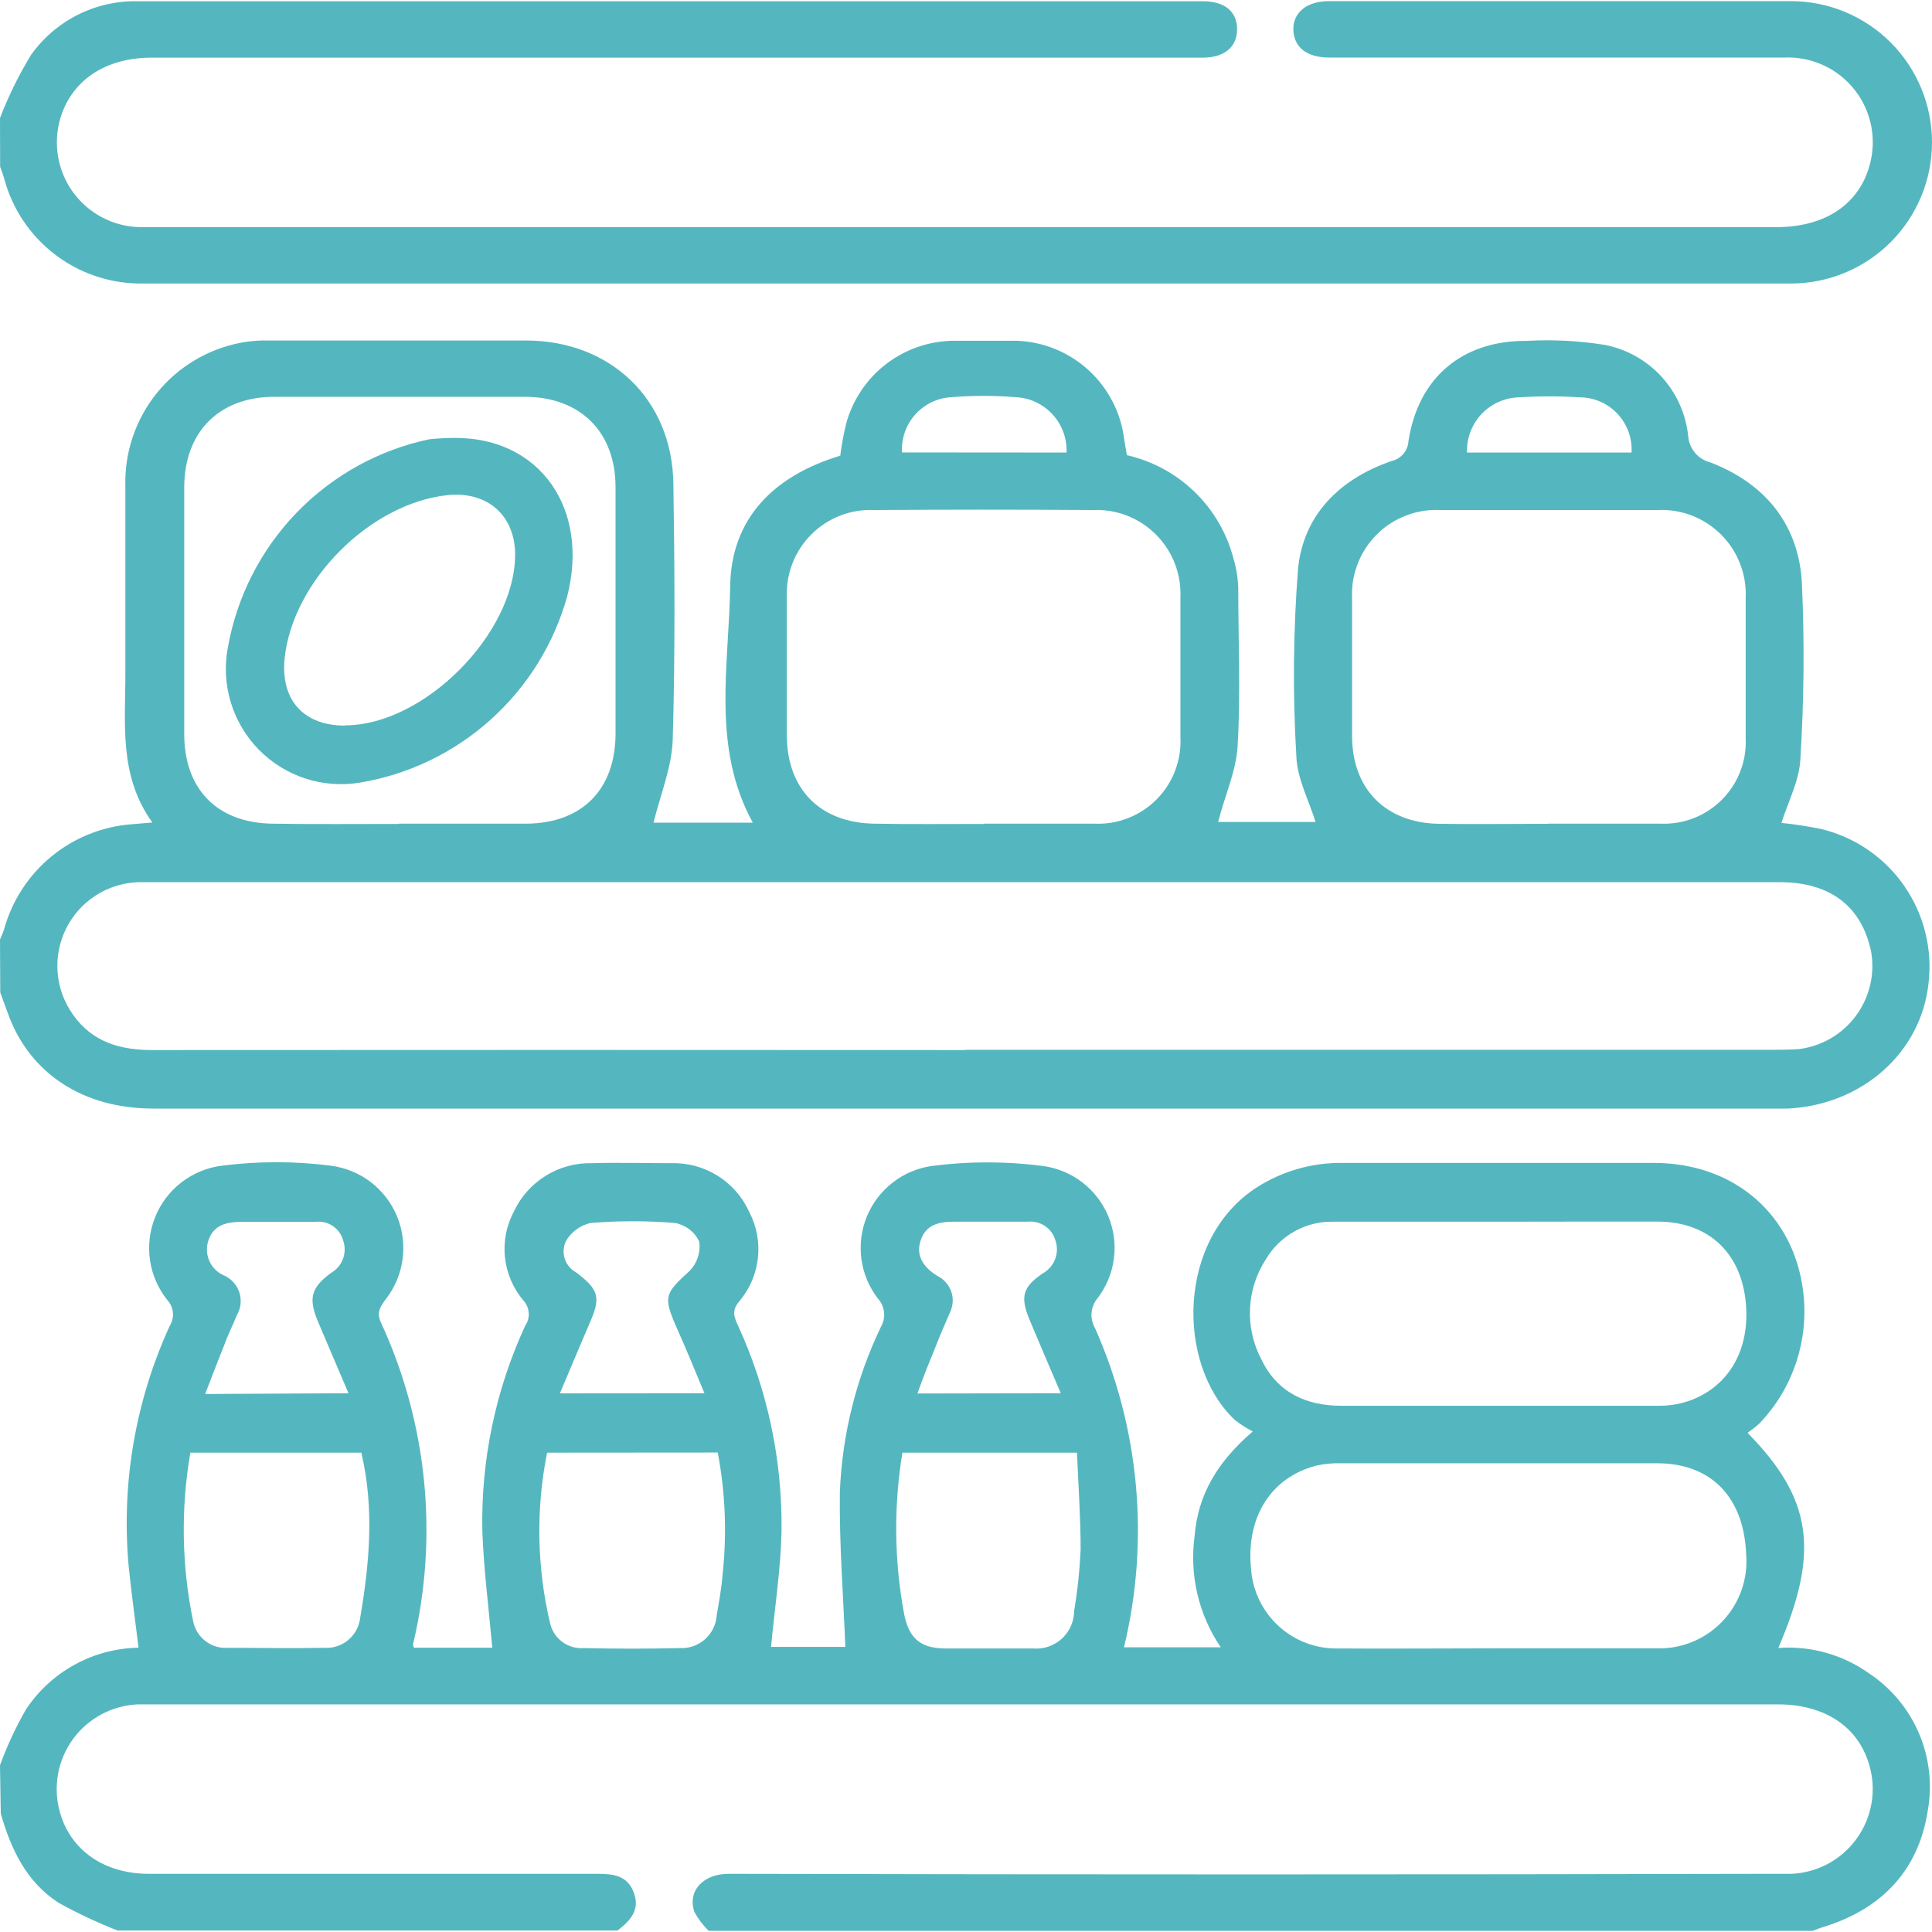 <svg width="45" height="45" viewBox="0 0 45 45" fill="none" xmlns="http://www.w3.org/2000/svg">
<path d="M0 41.116C0.165 40.664 0.368 40.227 0.608 39.811C0.896 39.378 1.285 39.021 1.741 38.772C2.197 38.522 2.707 38.387 3.227 38.378C3.148 37.733 3.06 37.103 2.996 36.47C2.823 34.555 3.153 32.629 3.954 30.881C4.01 30.791 4.037 30.686 4.028 30.58C4.02 30.474 3.978 30.373 3.908 30.294C3.69 30.026 3.547 29.704 3.495 29.362C3.443 29.02 3.484 28.671 3.613 28.35C3.742 28.029 3.954 27.748 4.228 27.538C4.502 27.327 4.827 27.193 5.17 27.151C6.011 27.043 6.863 27.043 7.704 27.151C8.043 27.194 8.365 27.326 8.637 27.534C8.909 27.743 9.12 28.019 9.25 28.336C9.38 28.653 9.423 28.998 9.376 29.337C9.329 29.677 9.193 29.997 8.981 30.266C8.856 30.437 8.765 30.57 8.872 30.802C9.953 33.143 10.217 35.78 9.623 38.29C9.623 38.311 9.623 38.341 9.641 38.378H11.466C11.384 37.465 11.271 36.583 11.235 35.685C11.197 34.029 11.538 32.385 12.232 30.881C12.292 30.794 12.321 30.69 12.315 30.584C12.309 30.479 12.268 30.379 12.199 30.3C11.954 30.014 11.801 29.66 11.761 29.286C11.722 28.912 11.797 28.534 11.977 28.203C12.139 27.864 12.396 27.579 12.717 27.382C13.037 27.185 13.408 27.084 13.784 27.093C14.392 27.075 15 27.093 15.627 27.093C16.009 27.08 16.386 27.181 16.711 27.383C17.036 27.585 17.294 27.879 17.451 28.228C17.625 28.561 17.695 28.939 17.652 29.313C17.609 29.687 17.454 30.039 17.208 30.324C17.035 30.534 17.105 30.686 17.19 30.875C17.88 32.38 18.226 34.02 18.203 35.676C18.184 36.561 18.044 37.447 17.959 38.359H19.69C19.641 37.158 19.547 35.953 19.562 34.751C19.615 33.418 19.94 32.111 20.517 30.908C20.577 30.805 20.603 30.686 20.591 30.567C20.579 30.448 20.53 30.337 20.45 30.248C20.243 29.981 20.11 29.664 20.064 29.329C20.019 28.994 20.062 28.652 20.189 28.339C20.317 28.026 20.524 27.752 20.791 27.545C21.058 27.337 21.375 27.203 21.709 27.157C22.564 27.046 23.43 27.046 24.285 27.157C24.62 27.201 24.938 27.332 25.206 27.537C25.474 27.742 25.684 28.015 25.814 28.327C25.943 28.639 25.989 28.979 25.945 29.314C25.902 29.649 25.771 29.967 25.566 30.236C25.485 30.332 25.436 30.45 25.425 30.575C25.414 30.699 25.442 30.824 25.505 30.933C26.543 33.269 26.781 35.883 26.18 38.369H28.434C27.918 37.609 27.701 36.686 27.825 35.776C27.901 34.824 28.346 34.057 29.179 33.342C29.031 33.265 28.89 33.175 28.759 33.072C27.384 31.766 27.415 28.836 29.288 27.647C29.885 27.27 30.578 27.075 31.283 27.087H38.522C40.024 27.087 41.229 27.86 41.758 29.14C42.028 29.815 42.098 30.552 41.959 31.265C41.821 31.978 41.48 32.636 40.976 33.16C40.89 33.237 40.798 33.308 40.703 33.373C42.223 34.918 42.384 36.148 41.42 38.384C42.171 38.329 42.918 38.538 43.531 38.974C44.048 39.316 44.454 39.803 44.697 40.374C44.94 40.944 45.011 41.574 44.9 42.184C44.684 43.562 43.835 44.454 42.5 44.874C42.403 44.901 42.311 44.941 42.217 44.974H16.509C16.375 44.845 16.262 44.696 16.174 44.533C16.004 44.028 16.396 43.642 16.974 43.645C25.064 43.663 33.154 43.663 41.244 43.645C41.405 43.645 41.566 43.645 41.727 43.645C42.028 43.632 42.321 43.55 42.586 43.407C42.85 43.263 43.078 43.061 43.252 42.816C43.427 42.571 43.543 42.29 43.593 41.993C43.642 41.696 43.623 41.392 43.537 41.104C43.279 40.215 42.497 39.698 41.408 39.698H3.568C3.452 39.698 3.333 39.698 3.218 39.698C2.92 39.71 2.629 39.789 2.366 39.929C2.103 40.069 1.875 40.267 1.699 40.508C1.524 40.749 1.405 41.027 1.352 41.32C1.299 41.614 1.313 41.915 1.393 42.202C1.636 43.088 2.418 43.642 3.458 43.645C6.941 43.645 10.423 43.645 13.902 43.645C14.276 43.645 14.611 43.675 14.763 44.083C14.915 44.49 14.675 44.74 14.386 44.965H2.737C2.266 44.781 1.808 44.566 1.366 44.32C0.617 43.839 0.255 43.072 0.018 42.242L0 41.116ZM34.897 38.393C36.113 38.393 37.351 38.393 38.58 38.393C38.865 38.403 39.149 38.352 39.413 38.245C39.677 38.138 39.916 37.976 40.113 37.77C40.31 37.564 40.462 37.319 40.559 37.05C40.655 36.782 40.694 36.496 40.672 36.212C40.623 34.894 39.878 34.082 38.592 34.082C36.134 34.082 33.679 34.082 31.226 34.082C31.037 34.077 30.848 34.095 30.663 34.136C29.596 34.41 29.009 35.353 29.142 36.571C29.184 37.074 29.416 37.543 29.79 37.882C30.164 38.221 30.654 38.405 31.159 38.396C32.418 38.405 33.659 38.393 34.903 38.393H34.897ZM34.921 28.456C33.634 28.456 32.348 28.456 31.064 28.456C30.747 28.448 30.434 28.524 30.157 28.678C29.879 28.831 29.648 29.056 29.486 29.329C29.261 29.674 29.133 30.073 29.115 30.485C29.097 30.896 29.189 31.305 29.383 31.669C29.751 32.433 30.42 32.743 31.244 32.743H36.241C37.044 32.743 37.85 32.743 38.653 32.743C39.72 32.743 40.754 31.949 40.672 30.455C40.602 29.238 39.845 28.456 38.604 28.453C37.363 28.45 36.156 28.456 34.927 28.456H34.921ZM12.743 33.835C12.48 35.149 12.504 36.505 12.813 37.809C12.853 37.983 12.954 38.138 13.098 38.244C13.242 38.35 13.42 38.401 13.598 38.387C14.343 38.405 15.091 38.405 15.836 38.387C16.051 38.398 16.262 38.323 16.423 38.18C16.583 38.036 16.681 37.835 16.694 37.62C16.746 37.316 16.807 36.984 16.831 36.668C16.933 35.722 16.895 34.767 16.718 33.832L12.743 33.835ZM8.418 33.835H4.434C4.208 35.14 4.231 36.476 4.501 37.772C4.54 37.956 4.644 38.118 4.794 38.23C4.944 38.343 5.13 38.396 5.316 38.381C6.061 38.381 6.807 38.396 7.552 38.381C7.753 38.395 7.952 38.331 8.108 38.202C8.263 38.074 8.364 37.891 8.388 37.69C8.604 36.425 8.723 35.147 8.418 33.844V33.835ZM21.019 33.835C20.815 35.073 20.827 36.338 21.055 37.572C21.159 38.141 21.423 38.387 21.995 38.396C22.683 38.396 23.37 38.396 24.057 38.396C24.178 38.407 24.301 38.393 24.416 38.354C24.532 38.315 24.638 38.253 24.728 38.172C24.818 38.09 24.891 37.99 24.941 37.879C24.991 37.768 25.017 37.648 25.018 37.526C25.098 37.051 25.148 36.571 25.17 36.09C25.17 35.341 25.116 34.59 25.085 33.835H21.019ZM8.117 32.451C7.865 31.858 7.637 31.328 7.412 30.796C7.187 30.263 7.223 30.002 7.716 29.645C7.844 29.571 7.941 29.454 7.991 29.315C8.041 29.176 8.04 29.024 7.99 28.885C7.952 28.749 7.866 28.632 7.749 28.554C7.632 28.476 7.491 28.442 7.351 28.459C6.782 28.459 6.21 28.459 5.642 28.459C5.268 28.459 4.957 28.535 4.845 28.921C4.8 29.078 4.815 29.247 4.887 29.393C4.959 29.54 5.083 29.655 5.234 29.715C5.315 29.754 5.388 29.809 5.447 29.877C5.506 29.944 5.55 30.024 5.577 30.109C5.604 30.195 5.612 30.285 5.603 30.375C5.593 30.464 5.565 30.55 5.52 30.628C5.42 30.872 5.301 31.106 5.216 31.349C5.07 31.705 4.936 32.064 4.778 32.469L8.117 32.451ZM16.408 32.451C16.174 31.891 15.976 31.404 15.763 30.93C15.444 30.199 15.477 30.135 16.067 29.597C16.153 29.508 16.217 29.401 16.255 29.283C16.293 29.165 16.304 29.041 16.287 28.918C16.234 28.807 16.156 28.71 16.058 28.635C15.961 28.56 15.848 28.509 15.727 28.486C15.071 28.432 14.412 28.432 13.756 28.486C13.636 28.513 13.523 28.564 13.424 28.637C13.325 28.71 13.242 28.803 13.181 28.909C13.12 29.037 13.111 29.183 13.154 29.318C13.198 29.453 13.291 29.566 13.415 29.633C13.96 30.047 14.002 30.221 13.72 30.85C13.498 31.368 13.282 31.885 13.041 32.454L16.408 32.451ZM24.708 32.451C24.447 31.842 24.209 31.288 23.981 30.741C23.753 30.193 23.829 29.974 24.285 29.661C24.414 29.59 24.515 29.477 24.571 29.341C24.626 29.204 24.633 29.053 24.589 28.912C24.553 28.769 24.467 28.644 24.345 28.56C24.224 28.476 24.076 28.439 23.929 28.456C23.361 28.456 22.789 28.456 22.22 28.456C21.867 28.456 21.566 28.526 21.445 28.888C21.323 29.25 21.512 29.521 21.834 29.719C21.91 29.756 21.978 29.808 22.034 29.872C22.09 29.936 22.132 30.01 22.159 30.09C22.186 30.171 22.196 30.256 22.189 30.34C22.182 30.425 22.159 30.507 22.12 30.583C22.02 30.826 21.907 31.063 21.816 31.307C21.667 31.675 21.512 32.046 21.369 32.457L24.708 32.451Z" fill="#54B7BF"/>
<path d="M0 21.881C0.036 21.806 0.067 21.728 0.094 21.65C0.277 20.982 0.663 20.388 1.198 19.948C1.733 19.509 2.391 19.247 3.081 19.197L3.549 19.158C2.755 18.059 2.926 16.827 2.92 15.625C2.92 14.192 2.92 12.759 2.92 11.326C2.898 10.537 3.159 9.765 3.656 9.151C4.153 8.538 4.853 8.122 5.63 7.979C5.845 7.94 6.064 7.924 6.283 7.931C8.273 7.931 10.262 7.931 12.251 7.931C14.215 7.931 15.654 9.297 15.684 11.259C15.715 13.222 15.727 15.239 15.669 17.229C15.648 17.874 15.38 18.513 15.222 19.161H17.534C16.569 17.399 16.98 15.51 17.007 13.657C17.029 12.068 18.029 11.08 19.571 10.614C19.603 10.363 19.649 10.114 19.708 9.869C19.859 9.315 20.187 8.826 20.642 8.477C21.098 8.128 21.655 7.938 22.229 7.937C22.713 7.937 23.197 7.937 23.68 7.937C24.273 7.957 24.842 8.18 25.293 8.567C25.743 8.954 26.049 9.483 26.159 10.066C26.186 10.24 26.213 10.413 26.247 10.602C26.841 10.737 27.387 11.032 27.824 11.456C28.262 11.88 28.575 12.416 28.729 13.006C28.796 13.229 28.834 13.46 28.841 13.693C28.841 14.91 28.899 16.155 28.826 17.378C28.793 17.968 28.522 18.546 28.373 19.145H30.642C30.487 18.646 30.213 18.132 30.195 17.624C30.107 16.166 30.121 14.703 30.234 13.246C30.359 11.992 31.204 11.156 32.409 10.739C32.517 10.715 32.615 10.656 32.687 10.572C32.759 10.487 32.801 10.381 32.807 10.27C33.032 8.798 34.06 7.927 35.56 7.94C36.169 7.905 36.781 7.937 37.384 8.034C37.893 8.134 38.356 8.395 38.705 8.779C39.054 9.162 39.27 9.648 39.322 10.164C39.334 10.307 39.391 10.442 39.484 10.552C39.577 10.661 39.703 10.738 39.842 10.772C41.128 11.268 41.907 12.233 41.971 13.608C42.032 14.966 42.019 16.326 41.934 17.682C41.91 18.184 41.648 18.674 41.493 19.167C41.81 19.199 42.125 19.248 42.436 19.313C43.218 19.506 43.902 19.979 44.359 20.642C44.816 21.305 45.015 22.113 44.918 22.912C44.742 24.519 43.373 25.736 41.639 25.821C41.554 25.821 41.466 25.821 41.378 25.821H3.571C1.943 25.821 0.706 25.012 0.198 23.642C0.131 23.466 0.07 23.293 0.006 23.116L0 21.881ZM22.473 24.452H41.207C41.442 24.452 41.676 24.452 41.91 24.434C42.171 24.4 42.422 24.314 42.649 24.181C42.875 24.048 43.073 23.87 43.229 23.659C43.385 23.447 43.497 23.206 43.558 22.95C43.619 22.695 43.627 22.429 43.583 22.17C43.364 21.111 42.631 20.548 41.454 20.548H3.215C2.863 20.561 2.522 20.668 2.227 20.859C1.932 21.05 1.693 21.317 1.538 21.633C1.382 21.948 1.314 22.299 1.342 22.65C1.369 23.001 1.491 23.337 1.694 23.624C2.147 24.275 2.801 24.461 3.568 24.458C9.871 24.454 16.175 24.454 22.479 24.458L22.473 24.452ZM22.911 19.185H25.499C25.766 19.196 26.033 19.151 26.282 19.053C26.53 18.955 26.756 18.806 26.944 18.615C27.132 18.425 27.278 18.197 27.372 17.947C27.467 17.696 27.509 17.429 27.494 17.162C27.494 16.079 27.494 14.998 27.494 13.915C27.506 13.644 27.461 13.373 27.362 13.12C27.263 12.868 27.113 12.638 26.921 12.447C26.728 12.255 26.498 12.106 26.245 12.008C25.992 11.911 25.721 11.867 25.45 11.88C23.755 11.868 22.06 11.868 20.365 11.88C20.094 11.867 19.823 11.911 19.57 12.009C19.318 12.107 19.088 12.257 18.896 12.449C18.704 12.641 18.555 12.871 18.457 13.124C18.359 13.377 18.315 13.647 18.327 13.918C18.327 14.985 18.327 16.052 18.327 17.119C18.327 18.385 19.106 19.167 20.368 19.185C21.223 19.2 22.071 19.191 22.917 19.191L22.911 19.185ZM36.055 19.185C36.934 19.185 37.81 19.185 38.686 19.185C38.95 19.195 39.213 19.15 39.459 19.053C39.705 18.956 39.927 18.808 40.113 18.62C40.299 18.432 40.443 18.208 40.537 17.961C40.632 17.714 40.673 17.45 40.66 17.186C40.66 16.106 40.66 15.023 40.66 13.943C40.674 13.668 40.631 13.393 40.532 13.136C40.434 12.88 40.283 12.646 40.088 12.452C39.894 12.257 39.66 12.106 39.404 12.007C39.147 11.909 38.873 11.865 38.598 11.88C36.916 11.88 35.234 11.88 33.555 11.88C33.281 11.865 33.006 11.909 32.749 12.008C32.492 12.106 32.258 12.258 32.064 12.453C31.869 12.648 31.718 12.881 31.62 13.139C31.521 13.396 31.478 13.671 31.493 13.946C31.493 15.011 31.493 16.078 31.493 17.146C31.493 18.379 32.278 19.167 33.513 19.188C34.367 19.2 35.216 19.188 36.061 19.188L36.055 19.185ZM9.291 19.185C10.283 19.185 11.277 19.185 12.272 19.185C13.561 19.17 14.331 18.388 14.337 17.098C14.337 15.181 14.337 13.265 14.337 11.35C14.337 10.06 13.519 9.248 12.229 9.242C10.285 9.242 8.34 9.242 6.396 9.242C5.106 9.242 4.294 10.057 4.291 11.35C4.291 13.263 4.291 15.178 4.291 17.095C4.291 18.388 5.064 19.17 6.353 19.185C7.33 19.2 8.309 19.191 9.288 19.191L9.291 19.185ZM24.842 10.541C24.855 10.212 24.737 9.892 24.514 9.65C24.291 9.408 23.981 9.264 23.653 9.251C23.158 9.211 22.66 9.211 22.165 9.251C22.005 9.259 21.847 9.298 21.702 9.367C21.557 9.436 21.427 9.534 21.319 9.653C21.212 9.773 21.129 9.913 21.076 10.065C21.023 10.216 21 10.377 21.01 10.538L24.842 10.541ZM38.002 10.541C38.011 10.376 37.987 10.21 37.93 10.054C37.873 9.898 37.785 9.755 37.671 9.635C37.557 9.514 37.42 9.418 37.268 9.353C37.115 9.287 36.951 9.254 36.785 9.254C36.319 9.225 35.852 9.225 35.386 9.254C35.222 9.258 35.059 9.294 34.909 9.361C34.758 9.427 34.622 9.523 34.509 9.643C34.396 9.763 34.308 9.904 34.249 10.058C34.191 10.212 34.164 10.376 34.17 10.541H38.002Z" fill="#54B7BF"/>
<path d="M0 2.749C0.197 2.236 0.44 1.742 0.727 1.273C1.01 0.878 1.385 0.558 1.819 0.341C2.254 0.124 2.735 0.017 3.221 0.029C11.487 0.029 19.752 0.029 28.014 0.029C28.528 0.029 28.817 0.269 28.814 0.686C28.811 1.103 28.51 1.343 28.011 1.343H3.531C2.448 1.343 1.664 1.876 1.402 2.767C1.319 3.056 1.302 3.359 1.354 3.655C1.405 3.951 1.523 4.231 1.699 4.474C1.875 4.717 2.104 4.917 2.369 5.058C2.634 5.2 2.927 5.279 3.227 5.29C3.345 5.29 3.461 5.29 3.58 5.29H41.381C42.5 5.29 43.291 4.766 43.543 3.863C43.63 3.563 43.644 3.246 43.585 2.94C43.526 2.633 43.395 2.345 43.203 2.099C43.011 1.853 42.764 1.655 42.48 1.524C42.197 1.392 41.887 1.329 41.575 1.34C39.468 1.34 37.363 1.34 35.255 1.34H30.955C30.441 1.34 30.14 1.103 30.125 0.701C30.11 0.3 30.429 0.026 30.961 0.026C34.544 0.026 38.127 0.026 41.712 0.026C42.584 0.026 43.42 0.372 44.037 0.989C44.654 1.606 45 2.443 45 3.315C45 4.187 44.654 5.024 44.037 5.641C43.42 6.257 42.584 6.604 41.712 6.604C28.884 6.604 16.055 6.604 3.227 6.604C2.512 6.592 1.821 6.349 1.257 5.91C0.693 5.471 0.287 4.86 0.1 4.17C0.073 4.072 0.036 3.978 0.003 3.884L0 2.749Z" fill="#54B7BF"/>
<path d="M10.611 10.2C12.579 10.2 13.735 11.849 13.211 13.891C12.902 14.999 12.282 15.997 11.425 16.765C10.569 17.534 9.511 18.042 8.376 18.23C7.952 18.299 7.517 18.265 7.108 18.132C6.7 17.998 6.329 17.768 6.028 17.461C5.727 17.154 5.504 16.779 5.378 16.368C5.252 15.957 5.227 15.522 5.304 15.099C5.511 13.911 6.069 12.812 6.906 11.944C7.743 11.077 8.82 10.48 10 10.231C10.203 10.21 10.407 10.2 10.611 10.2ZM8.044 16.894C9.869 16.894 11.998 14.764 11.998 12.917C11.998 12.005 11.35 11.436 10.423 11.533C8.622 11.725 6.828 13.52 6.63 15.324C6.53 16.301 7.068 16.906 8.044 16.9V16.894Z" fill="#54B7BF"/>
</svg>

